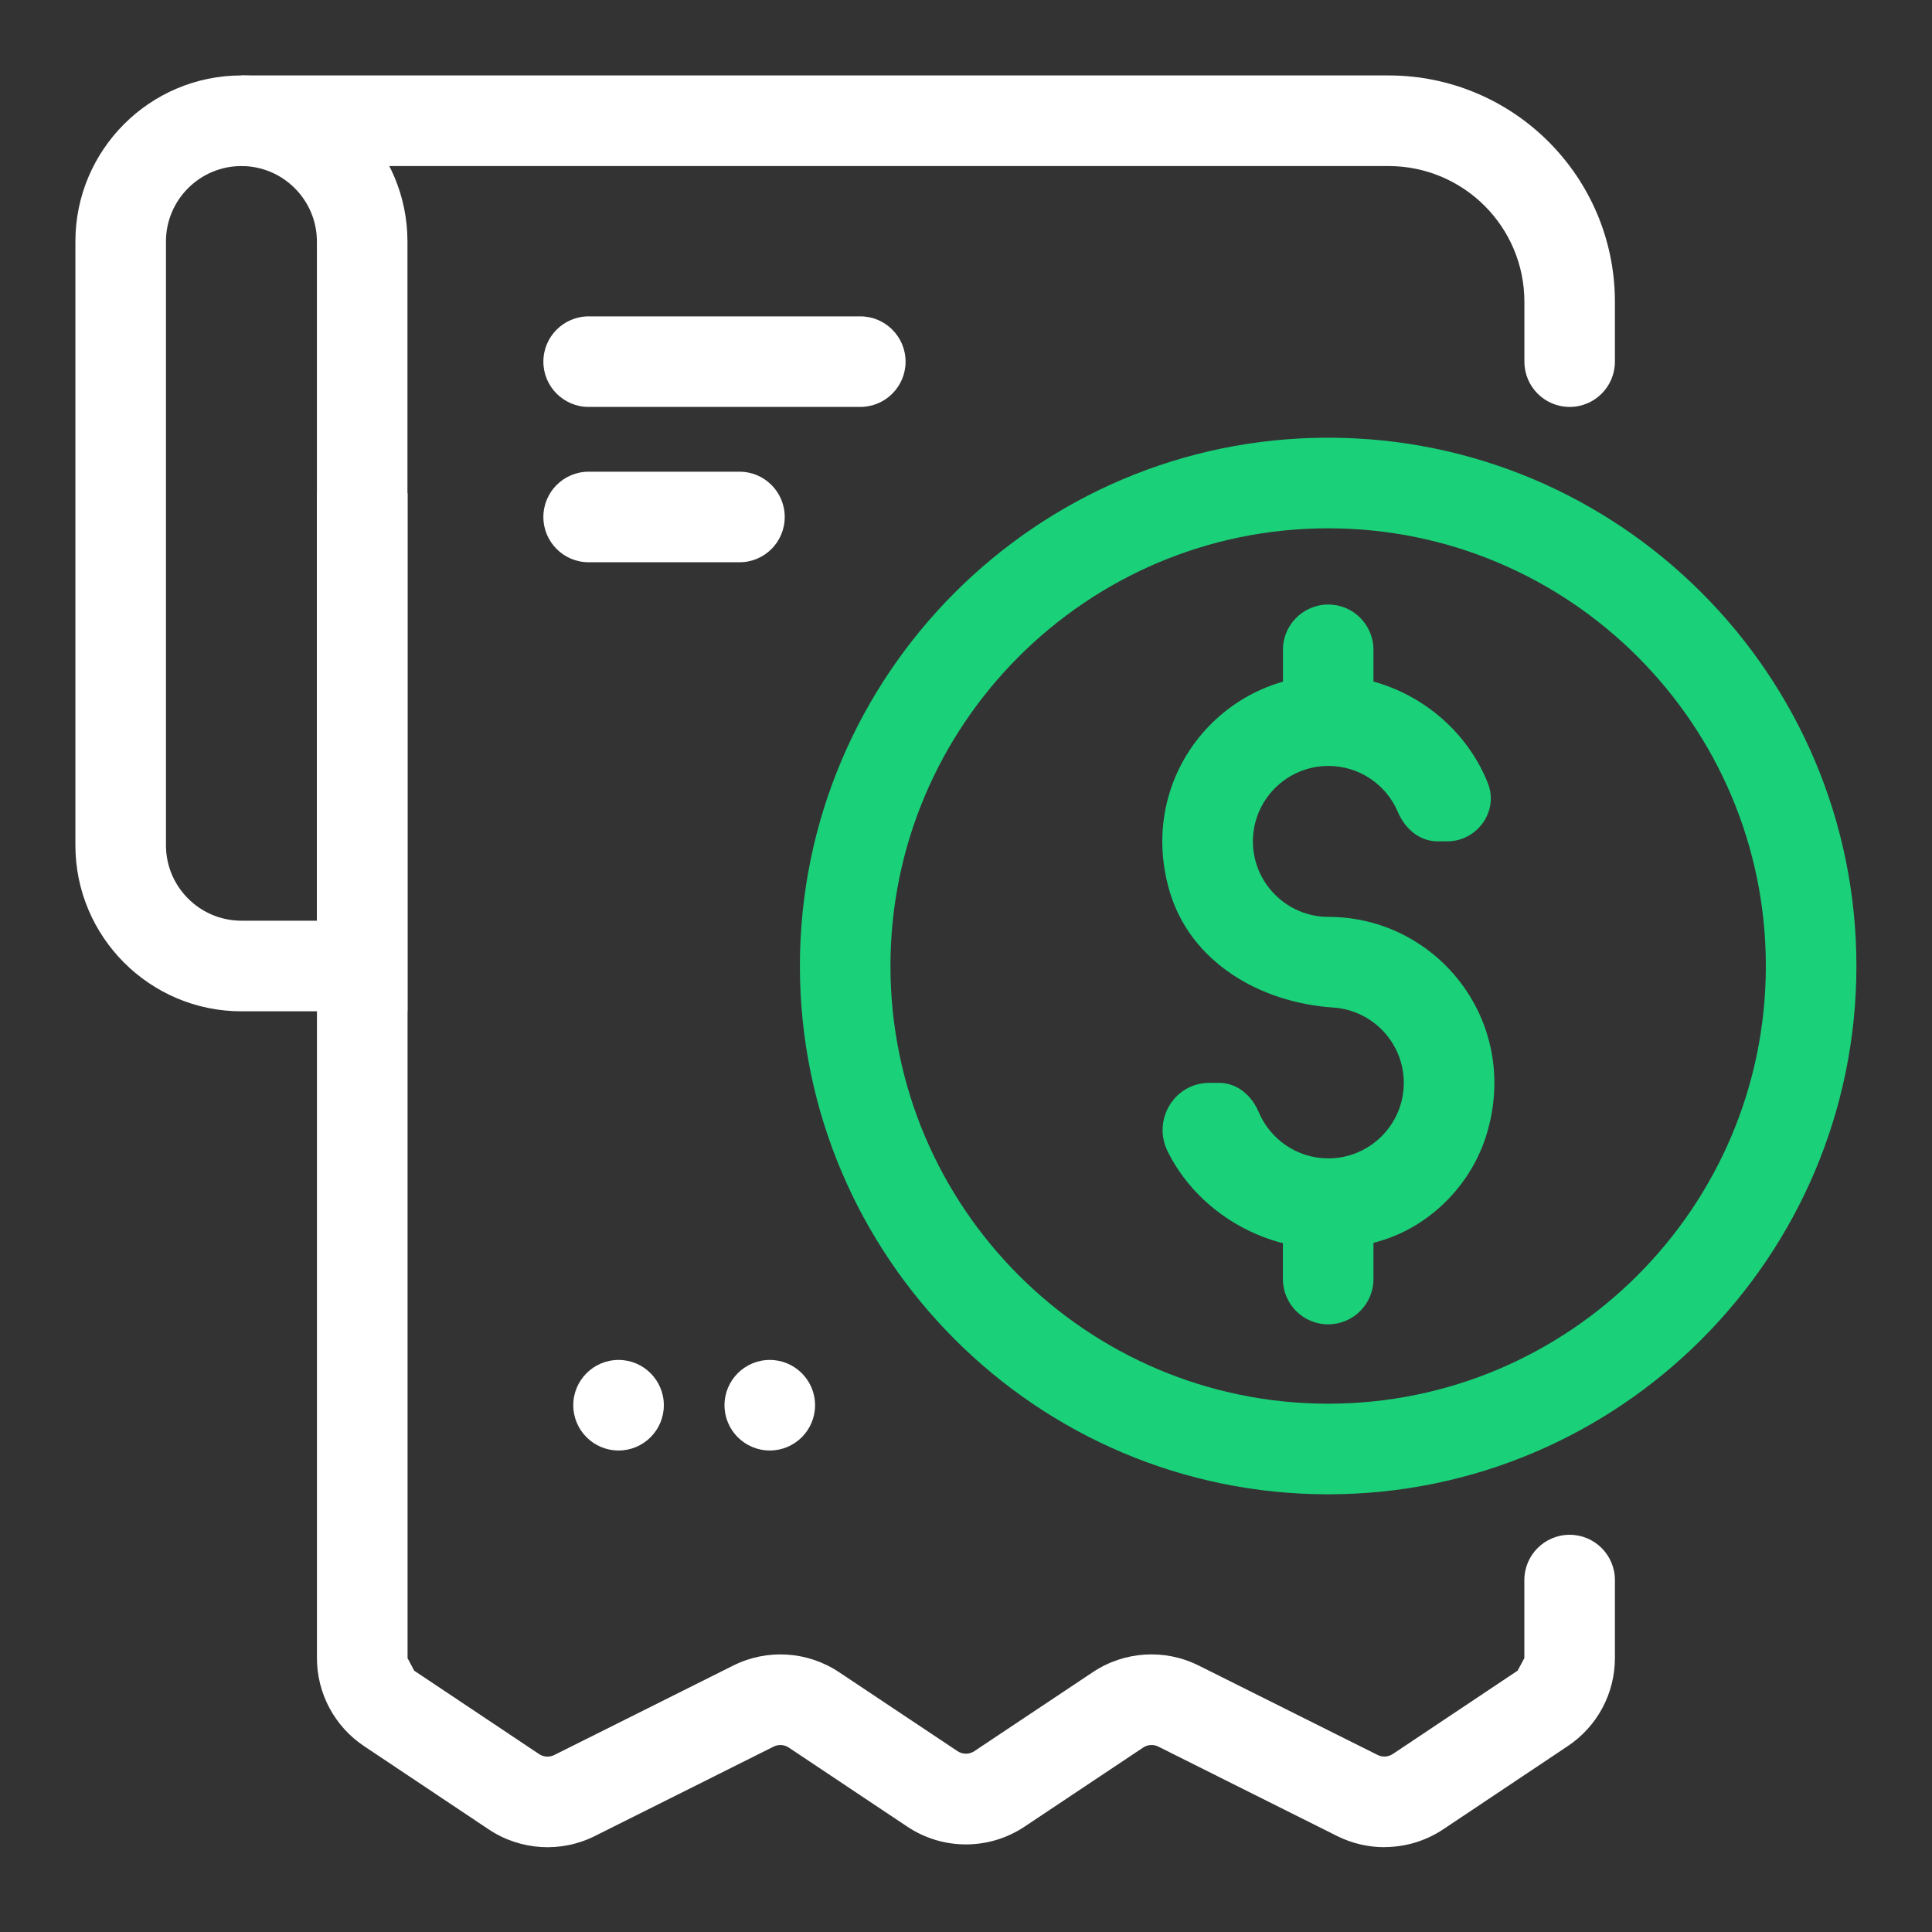 <svg width="40" height="40" viewBox="0 0 40 40" fill="none" xmlns="http://www.w3.org/2000/svg">
<rect x="0" y="0" width="40" height="40" fill="#333333" stroke="none"/>
<path d="M28.663 25.665C26.811 26.28 24.923 25.35 24.175 23.839C23.853 23.188 24.311 22.42 25.039 22.419H25.235C25.614 22.419 25.914 22.678 26.061 23.026C26.299 23.588 26.855 23.983 27.501 23.983C28.363 23.983 29.064 23.281 29.064 22.42C29.064 21.594 28.42 20.916 27.609 20.861C26.076 20.758 24.639 19.914 24.211 18.438C23.538 16.11 25.275 13.983 27.5 13.983C28.974 13.983 30.293 14.915 30.806 16.219C31.034 16.795 30.583 17.42 29.963 17.419H29.766C29.388 17.419 29.089 17.159 28.941 16.811C28.704 16.251 28.149 15.858 27.503 15.858C26.641 15.858 25.94 16.559 25.94 17.419C25.94 18.279 26.641 18.983 27.503 18.983C29.739 18.983 31.481 21.128 30.784 23.468C30.48 24.486 29.674 25.33 28.665 25.665H28.663Z" fill="#1AD079"/>
<path d="M26.562 14.919V13.455C26.561 12.938 26.98 12.518 27.499 12.516C28.016 12.516 28.436 12.935 28.436 13.453V14.916H26.562V14.919Z" fill="#1AD079"/>
<path d="M27.498 27.419C26.98 27.419 26.561 26.999 26.561 26.481V24.919H28.436V26.481C28.436 26.999 28.015 27.419 27.498 27.419Z" fill="#1AD079"/>
<path d="M12.807 30.031C13.324 30.031 13.744 29.611 13.744 29.094C13.744 28.576 13.324 28.156 12.807 28.156C12.289 28.156 11.869 28.576 11.869 29.094C11.869 29.611 12.289 30.031 12.807 30.031Z" fill="white"/>
<path d="M15.938 30.031C16.455 30.031 16.875 29.611 16.875 29.094C16.875 28.576 16.455 28.156 15.938 28.156C15.42 28.156 15 28.576 15 29.094C15 29.611 15.42 30.031 15.938 30.031Z" fill="white"/>
<path d="M17.811 6.55H12.188C11.67 6.55 11.25 6.97 11.25 7.488C11.25 8.005 11.67 8.425 12.188 8.425H17.811C18.329 8.425 18.749 8.005 18.749 7.488C18.749 6.97 18.329 6.55 17.811 6.55Z" fill="white"/>
<path d="M15.31 9.766H12.188C11.67 9.766 11.25 10.186 11.25 10.704C11.25 11.222 11.67 11.641 12.188 11.641H15.31C15.828 11.641 16.247 11.222 16.247 10.704C16.247 10.186 15.828 9.766 15.31 9.766Z" fill="white"/>
<path d="M27.498 30.938C21.467 30.938 16.561 26.031 16.561 20C16.561 13.969 21.467 9.062 27.498 9.062C33.529 9.062 38.435 13.969 38.435 20C38.435 26.031 33.529 30.938 27.498 30.938ZM27.498 10.938C22.5 10.938 18.436 15.002 18.436 20C18.436 24.997 22.5 29.062 27.498 29.062C32.495 29.062 36.56 24.997 36.56 20C36.56 15.002 32.495 10.938 27.498 10.938Z" fill="#1AD079"/>
<path d="M28.663 38.244C28.329 38.244 27.994 38.167 27.686 38.014L23.981 36.161C23.881 36.111 23.761 36.119 23.668 36.181L21.212 37.819C20.477 38.309 19.52 38.309 18.785 37.819L16.33 36.181C16.238 36.119 16.119 36.112 16.019 36.161L12.314 38.014C11.611 38.365 10.773 38.312 10.119 37.876L7.535 36.15C6.928 35.744 6.562 35.061 6.562 34.33V10.212H8.438V34.33L8.576 34.59L11.161 36.316C11.255 36.379 11.374 36.386 11.475 36.336L15.18 34.484C15.883 34.132 16.718 34.185 17.371 34.62L19.825 36.256C19.93 36.326 20.067 36.326 20.172 36.256L22.626 34.62C23.28 34.184 24.116 34.132 24.819 34.484L28.523 36.335C28.622 36.385 28.742 36.377 28.836 36.315L31.421 34.589L31.56 34.329V32.714C31.56 32.196 31.98 31.776 32.498 31.776C33.015 31.776 33.435 32.196 33.435 32.714V34.329C33.435 35.06 33.07 35.742 32.462 36.149L29.879 37.875C29.512 38.119 29.087 38.242 28.661 38.242L28.663 38.244Z" fill="white"/>
<path d="M32.498 8.425C31.98 8.425 31.561 8.005 31.561 7.487V6.25C31.561 4.696 30.302 3.438 28.748 3.438H4.998V1.562H28.748C31.337 1.562 33.435 3.661 33.435 6.25V7.487C33.435 8.005 33.016 8.425 32.498 8.425Z" fill="white"/>
<path d="M8.436 20.938H4.998C3.102 20.938 1.561 19.396 1.561 17.5V5C1.561 3.104 3.102 1.562 4.998 1.562C6.894 1.562 8.436 3.104 8.436 5V20.938ZM4.998 3.438C4.137 3.438 3.436 4.139 3.436 5V17.5C3.436 18.361 4.137 19.062 4.998 19.062H6.561V5C6.561 4.139 5.859 3.438 4.998 3.438Z" fill="white"/>
</svg>
